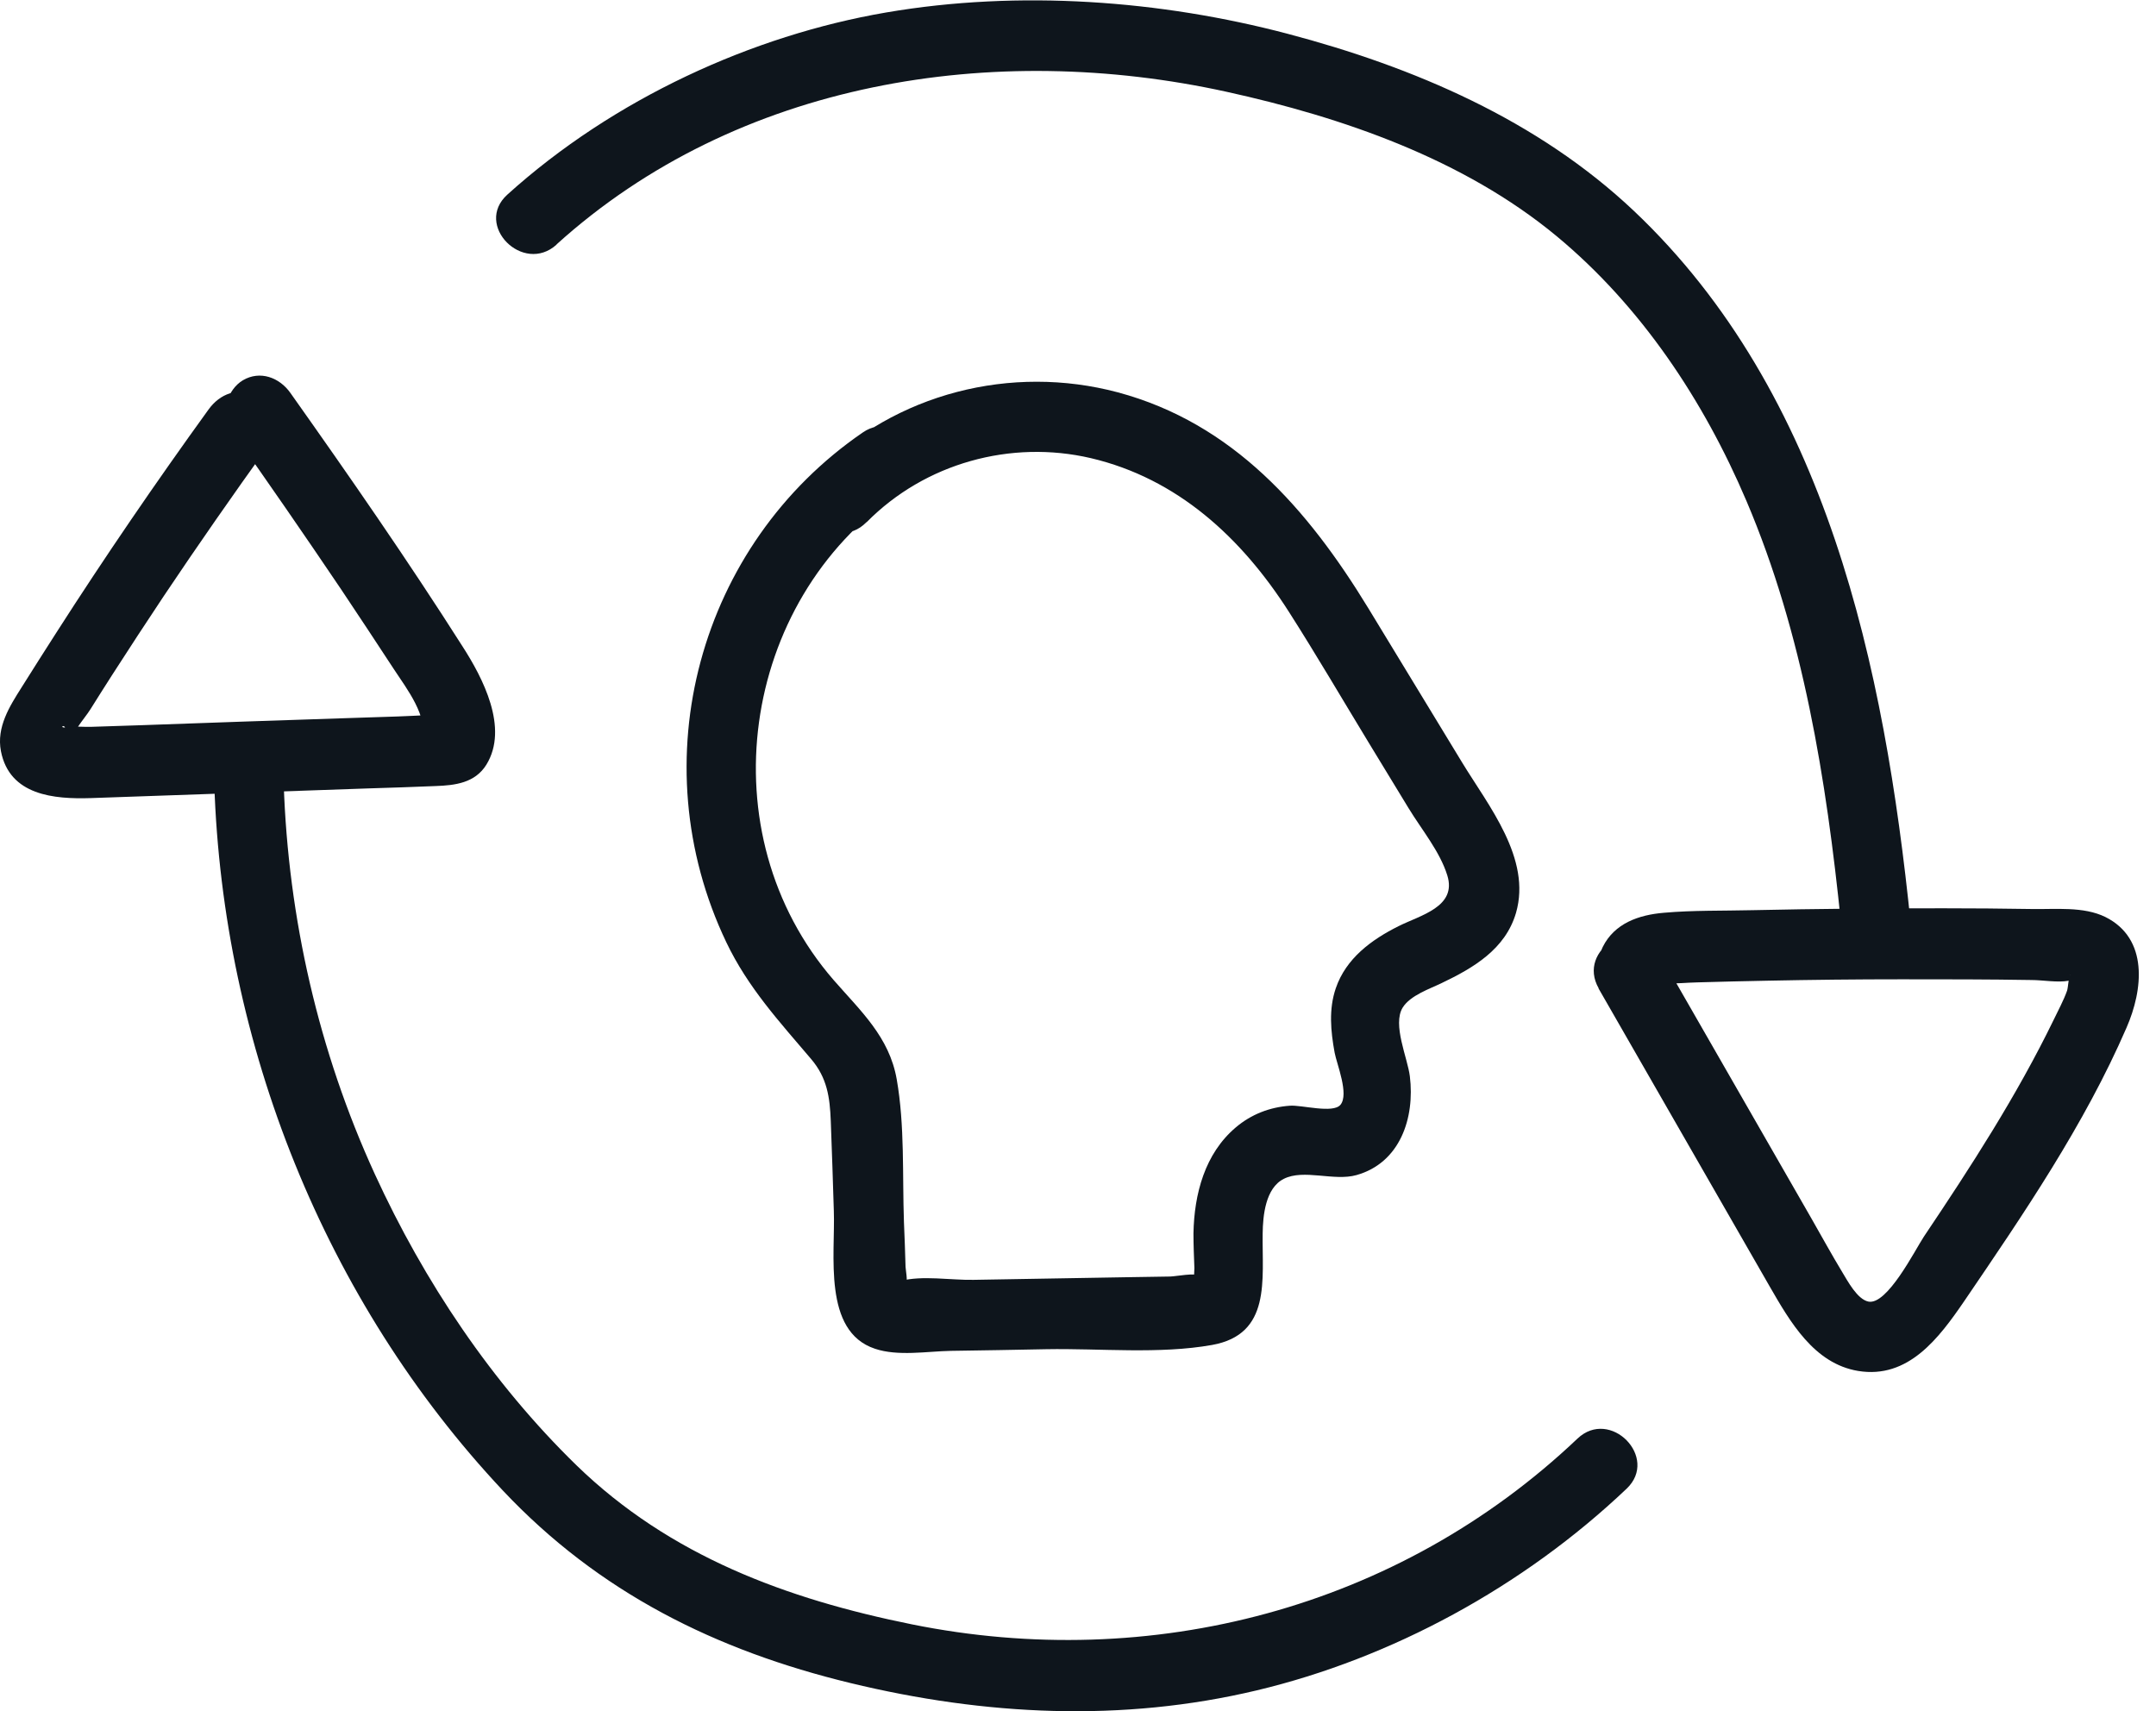 <svg width="63" height="50" viewBox="0 0 63 50" fill="none" xmlns="http://www.w3.org/2000/svg">
<g clip-path="url(#clip0_1784_1038)">
<path d="M25.328 15.255C27.031 13.532 29.541 12.843 31.875 13.387C34.399 13.98 36.272 15.704 37.656 17.868C38.463 19.13 39.223 20.433 40.003 21.715C40.39 22.349 40.77 22.976 41.157 23.611C41.543 24.245 42.073 24.879 42.29 25.575C42.581 26.499 41.51 26.74 40.865 27.064C40.078 27.457 39.332 28.002 39.033 28.877C38.823 29.491 38.884 30.132 38.999 30.759C39.06 31.09 39.427 31.973 39.169 32.283C38.952 32.545 38.036 32.283 37.69 32.31C37.106 32.352 36.563 32.559 36.109 32.945C35.206 33.71 34.895 34.889 34.874 36.04C34.874 36.378 34.888 36.715 34.901 37.053C34.901 37.136 34.874 37.384 34.915 37.453C35.091 37.763 34.915 37.184 35.071 37.281C34.908 37.184 34.386 37.295 34.196 37.301C33.755 37.308 33.32 37.315 32.879 37.322C31.4 37.35 29.928 37.37 28.449 37.398C27.798 37.412 26.943 37.26 26.312 37.432C26.576 37.364 26.291 37.943 26.482 37.508C26.522 37.405 26.468 37.129 26.461 37.019C26.448 36.584 26.434 36.143 26.414 35.709C26.366 34.337 26.441 32.889 26.203 31.538C25.986 30.297 25.145 29.539 24.358 28.636C20.647 24.355 21.631 17.572 26.237 14.421C27.316 13.684 26.298 11.891 25.213 12.636C20.423 15.917 18.693 22.232 21.223 27.533C21.854 28.857 22.777 29.856 23.707 30.952C24.168 31.497 24.249 32.055 24.276 32.758C24.31 33.634 24.338 34.51 24.365 35.378C24.412 36.647 24.032 38.901 25.566 39.411C26.237 39.638 27.085 39.487 27.784 39.473C28.714 39.459 29.643 39.445 30.573 39.425C32.147 39.397 33.87 39.576 35.417 39.301C37.154 38.99 36.876 37.398 36.896 36.04C36.903 35.523 36.977 34.716 37.513 34.447C38.097 34.151 38.979 34.523 39.637 34.337C40.912 33.979 41.347 32.669 41.197 31.449C41.13 30.911 40.682 29.939 40.987 29.443C41.211 29.084 41.774 28.898 42.127 28.726C43.05 28.285 43.986 27.74 44.298 26.678C44.759 25.086 43.491 23.542 42.724 22.28C41.808 20.777 40.899 19.274 39.983 17.772C38.212 14.869 36.028 12.367 32.662 11.464C29.555 10.637 26.163 11.485 23.876 13.801C22.947 14.738 24.385 16.207 25.315 15.262L25.328 15.255Z" fill="#0E151C"/>
<path d="M46.704 28.871L51.704 37.578C52.308 38.626 53.007 39.846 54.296 40.06C55.761 40.301 56.657 39.101 57.397 38.019C59.133 35.468 60.904 32.876 62.139 30.029C62.621 28.926 62.79 27.43 61.522 26.796C60.877 26.479 60.056 26.576 59.357 26.562C58.496 26.548 57.641 26.541 56.779 26.541C54.927 26.541 53.068 26.555 51.216 26.596C50.354 26.617 49.472 26.596 48.617 26.672C47.891 26.734 47.179 26.975 46.833 27.672C46.243 28.857 48 29.905 48.59 28.712C48.543 28.809 48.543 28.726 48.699 28.733C48.99 28.747 49.296 28.712 49.594 28.706C50.273 28.685 50.951 28.671 51.63 28.657C52.939 28.63 54.255 28.616 55.565 28.616C56.874 28.616 58.095 28.616 59.364 28.637C59.69 28.637 60.131 28.719 60.45 28.657C60.85 28.575 60.382 28.63 60.497 28.471C60.443 28.547 60.436 28.837 60.402 28.947C60.3 29.236 60.144 29.519 60.009 29.802C58.93 32.022 57.587 34.096 56.216 36.137C55.965 36.516 55.144 38.15 54.594 38.033C54.269 37.964 53.991 37.433 53.835 37.178C53.523 36.661 53.231 36.13 52.932 35.606L48.475 27.844C47.817 26.693 46.053 27.734 46.718 28.885L46.704 28.871Z" fill="#0E151C"/>
<path d="M16.263 7.142C21.562 2.35 29.052 1.192 35.837 2.681C39.229 3.426 42.764 4.646 45.485 6.9C47.947 8.941 49.779 11.691 51.034 14.642C52.69 18.53 53.368 22.79 53.796 26.975C53.931 28.285 55.967 28.298 55.831 26.975C55.065 19.495 53.389 11.505 47.744 6.163C44.928 3.502 41.305 1.958 37.621 0.986C33.937 0.014 29.792 -0.304 25.891 0.365C21.989 1.034 17.932 2.881 14.825 5.687C13.841 6.576 15.286 8.031 16.263 7.148V7.142Z" fill="#0E151C"/>
<path d="M6.724 12.525C7.823 14.077 8.902 15.641 9.967 17.22C10.483 17.992 10.998 18.771 11.507 19.55C11.921 20.177 12.47 20.874 12.382 21.666L12.518 21.143L12.443 21.294L12.81 20.922C13.047 20.881 13.013 20.874 12.722 20.894H12.477C12.192 20.915 11.907 20.922 11.616 20.936C11.127 20.95 10.632 20.97 10.143 20.984C9.119 21.018 8.094 21.053 7.07 21.087C6.045 21.122 5.102 21.156 4.125 21.191C3.637 21.205 3.142 21.225 2.653 21.239C2.429 21.246 2.158 21.212 1.934 21.253C1.73 21.287 1.853 21.136 1.914 21.28L2.049 21.804C2.022 21.48 2.463 21.012 2.64 20.729C2.85 20.391 3.067 20.053 3.277 19.723C3.773 18.95 4.275 18.185 4.784 17.42C5.781 15.931 6.805 14.463 7.85 13.008C8.176 12.56 7.925 11.857 7.484 11.595C6.968 11.285 6.419 11.512 6.093 11.967C4.553 14.097 3.067 16.269 1.649 18.482C1.303 19.019 0.964 19.557 0.625 20.095C0.285 20.633 -0.108 21.246 0.027 21.949C0.279 23.245 1.581 23.355 2.653 23.321C5.353 23.224 8.06 23.135 10.761 23.038C11.419 23.018 12.07 22.997 12.728 22.969C13.298 22.949 13.882 22.88 14.214 22.342C14.872 21.267 14.106 19.805 13.515 18.888C11.914 16.372 10.211 13.918 8.488 11.485C8.169 11.03 7.599 10.816 7.097 11.112C6.656 11.374 6.412 12.07 6.731 12.525H6.724Z" fill="#0E151C"/>
<path d="M6.261 22.894C6.506 30.519 9.491 38.012 14.688 43.548C17.503 46.54 20.923 48.229 24.851 49.18C28.779 50.131 32.789 50.331 36.724 49.394C40.659 48.456 44.506 46.374 47.532 43.5C48.489 42.59 47.05 41.128 46.094 42.038C40.856 47.008 33.624 48.877 26.642 47.464C22.992 46.726 19.579 45.471 16.845 42.817C14.369 40.404 12.395 37.454 10.95 34.303C9.314 30.733 8.419 26.824 8.29 22.894C8.249 21.564 6.214 21.564 6.255 22.894H6.261Z" fill="#0E151C"/>
</g>
<defs>
<clipPath id="clip0_1784_1038">
<rect width="62.5" height="50" fill="white"/>
</clipPath>
</defs>
</svg>
